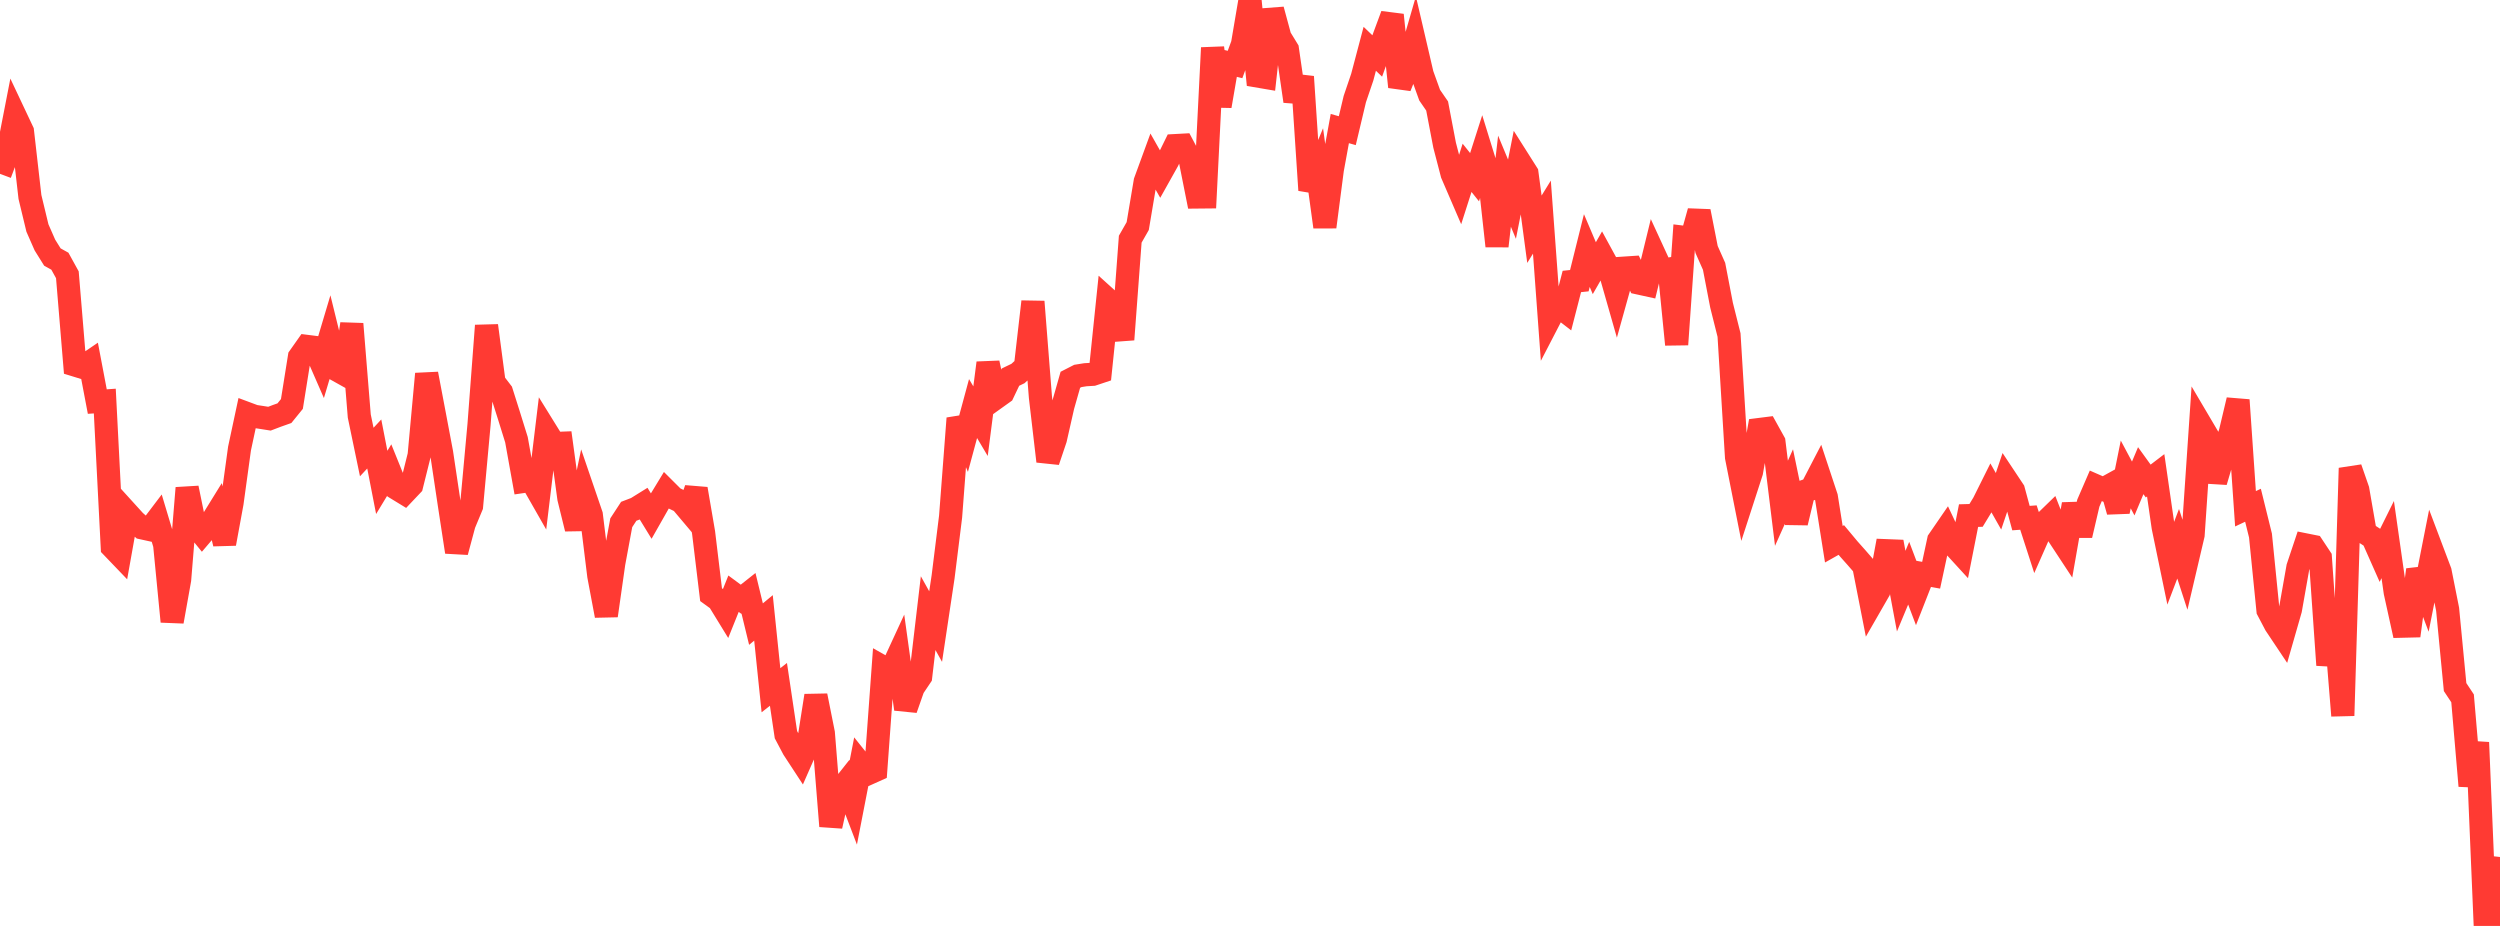 <?xml version="1.0" standalone="no"?>
<!DOCTYPE svg PUBLIC "-//W3C//DTD SVG 1.1//EN" "http://www.w3.org/Graphics/SVG/1.1/DTD/svg11.dtd">

<svg width="135" height="50" viewBox="0 0 135 50" preserveAspectRatio="none" 
  xmlns="http://www.w3.org/2000/svg"
  xmlns:xlink="http://www.w3.org/1999/xlink">


<polyline points="0.0, 9.387 0.404, 8.312 0.808, 6.236 1.213, 7.094 1.617, 10.636 2.021, 12.312 2.425, 13.232 2.829, 13.88 3.234, 14.105 3.638, 14.838 4.042, 19.709 4.446, 19.833 4.85, 19.558 5.254, 21.685 5.659, 21.657 6.063, 29.542 6.467, 29.963 6.871, 27.7 7.275, 28.145 7.68, 28.505 8.084, 28.594 8.488, 28.061 8.892, 29.409 9.296, 33.563 9.701, 31.297 10.105, 26.352 10.509, 28.325 10.913, 28.82 11.317, 28.347 11.722, 27.691 12.126, 29.358 12.53, 27.158 12.934, 24.221 13.338, 22.332 13.743, 22.483 14.147, 22.545 14.551, 22.609 14.955, 22.455 15.359, 22.312 15.763, 21.814 16.168, 19.279 16.572, 18.706 16.976, 18.757 17.38, 19.681 17.784, 18.328 18.189, 19.976 18.593, 20.202 18.997, 17.492 19.401, 22.467 19.805, 24.41 20.21, 23.975 20.614, 26.05 21.018, 25.384 21.422, 26.383 21.826, 26.63 22.231, 26.202 22.635, 24.582 23.039, 20.189 23.443, 22.316 23.847, 24.457 24.251, 27.158 24.656, 29.806 25.06, 28.302 25.464, 27.33 25.868, 22.926 26.272, 17.584 26.677, 20.642 27.081, 21.17 27.485, 22.447 27.889, 23.746 28.293, 25.993 28.698, 25.934 29.102, 26.642 29.506, 23.298 29.91, 23.951 30.314, 23.935 30.719, 26.908 31.123, 28.551 31.527, 26.624 31.931, 27.807 32.335, 31.094 32.74, 33.245 33.144, 30.411 33.548, 28.229 33.952, 27.61 34.356, 27.455 34.76, 27.204 35.165, 27.865 35.569, 27.154 35.973, 26.49 36.377, 26.893 36.781, 27.088 37.186, 27.568 37.59, 26.401 37.994, 28.762 38.398, 32.113 38.802, 32.406 39.207, 33.066 39.611, 32.06 40.015, 32.358 40.419, 32.038 40.823, 33.702 41.228, 33.366 41.632, 37.273 42.036, 36.956 42.44, 39.671 42.844, 40.435 43.249, 41.054 43.653, 40.134 44.057, 37.568 44.461, 39.591 44.865, 44.611 45.269, 42.798 45.674, 42.286 46.078, 43.343 46.482, 41.265 46.886, 41.771 47.29, 41.589 47.695, 36.033 48.099, 36.261 48.503, 35.386 48.907, 38.291 49.311, 37.138 49.716, 36.535 50.12, 33.11 50.524, 33.835 50.928, 31.145 51.332, 27.896 51.737, 22.591 52.141, 23.557 52.545, 22.063 52.949, 22.744 53.353, 19.599 53.757, 21.503 54.162, 21.213 54.566, 20.365 54.97, 20.17 55.374, 19.803 55.778, 16.291 56.183, 21.447 56.587, 24.907 56.991, 23.707 57.395, 21.928 57.799, 20.508 58.204, 20.301 58.608, 20.236 59.012, 20.212 59.416, 20.077 59.82, 16.178 60.225, 16.544 60.629, 18.335 61.033, 12.916 61.437, 12.208 61.841, 9.803 62.246, 8.695 62.65, 9.408 63.054, 8.686 63.458, 7.863 63.862, 7.841 64.266, 8.604 64.671, 10.638 65.075, 10.634 65.479, 2.582 65.883, 5.727 66.287, 3.384 66.692, 3.483 67.096, 2.383 67.5, 0.0 67.904, 4.104 68.308, 4.173 68.713, 0.522 69.117, 2.012 69.521, 2.672 69.925, 5.464 70.329, 4.144 70.734, 10.268 71.138, 9.295 71.542, 12.254 71.946, 9.152 72.35, 6.942 72.754, 7.057 73.159, 5.352 73.563, 4.162 73.967, 2.635 74.371, 3.023 74.775, 1.903 75.18, 0.811 75.584, 4.689 75.988, 3.672 76.392, 2.278 76.796, 4.014 77.201, 5.138 77.605, 5.724 78.009, 7.839 78.413, 9.391 78.817, 10.328 79.222, 9.062 79.626, 9.569 80.03, 8.306 80.434, 9.615 80.838, 13.287 81.243, 9.784 81.647, 10.756 82.051, 8.72 82.455, 9.358 82.859, 12.379 83.263, 11.724 83.668, 17.235 84.072, 16.455 84.476, 16.767 84.88, 15.199 85.284, 15.157 85.689, 13.53 86.093, 14.481 86.497, 13.777 86.901, 14.518 87.305, 15.932 87.71, 14.479 88.114, 14.452 88.518, 15.288 88.922, 15.377 89.326, 13.722 89.731, 14.602 90.135, 14.531 90.539, 18.604 90.943, 12.817 91.347, 12.867 91.751, 11.414 92.156, 13.473 92.56, 14.382 92.964, 16.481 93.368, 18.092 93.772, 24.686 94.177, 26.731 94.581, 25.485 94.985, 23.196 95.389, 23.145 95.793, 23.873 96.198, 27.176 96.602, 26.277 97.006, 28.225 97.41, 26.543 97.814, 26.401 98.219, 25.621 98.623, 26.841 99.027, 29.388 99.431, 29.16 99.835, 29.644 100.24, 30.099 100.644, 30.564 101.048, 32.62 101.452, 31.917 101.856, 29.737 102.26, 29.753 102.665, 31.922 103.069, 30.952 103.473, 32.02 103.877, 30.989 104.281, 31.062 104.686, 29.178 105.09, 28.59 105.494, 29.447 105.898, 29.888 106.302, 27.843 106.707, 27.831 107.111, 27.167 107.515, 26.356 107.919, 27.07 108.323, 25.872 108.728, 26.482 109.132, 27.977 109.536, 27.948 109.94, 29.195 110.344, 28.28 110.749, 27.887 111.153, 28.916 111.557, 29.53 111.961, 27.228 112.365, 28.905 112.769, 27.171 113.174, 26.235 113.578, 26.412 113.982, 26.189 114.386, 27.622 114.79, 25.62 115.195, 26.379 115.599, 25.416 116.003, 25.976 116.407, 25.667 116.811, 28.467 117.216, 30.424 117.62, 29.363 118.024, 30.605 118.428, 28.882 118.832, 22.922 119.237, 23.608 119.641, 26.011 120.045, 24.643 120.449, 23.305 120.853, 21.603 121.257, 27.474 121.662, 27.283 122.066, 28.919 122.47, 32.954 122.874, 33.723 123.278, 34.328 123.683, 32.917 124.087, 30.632 124.491, 29.423 124.895, 29.504 125.299, 30.114 125.704, 35.913 126.108, 33.666 126.512, 38.645 126.916, 25.281 127.32, 26.445 127.725, 28.777 128.129, 29.04 128.533, 29.952 128.937, 29.137 129.341, 31.974 129.746, 33.814 130.15, 33.804 130.554, 30.77 130.958, 31.841 131.362, 29.794 131.766, 30.864 132.171, 32.901 132.575, 37.102 132.979, 37.711 133.383, 42.437 133.787, 40.094 134.192, 49.704 134.596, 50.0 135.0, 46.277" fill="none" stroke="#ff3a33" stroke-width="1.25"/>

</svg>